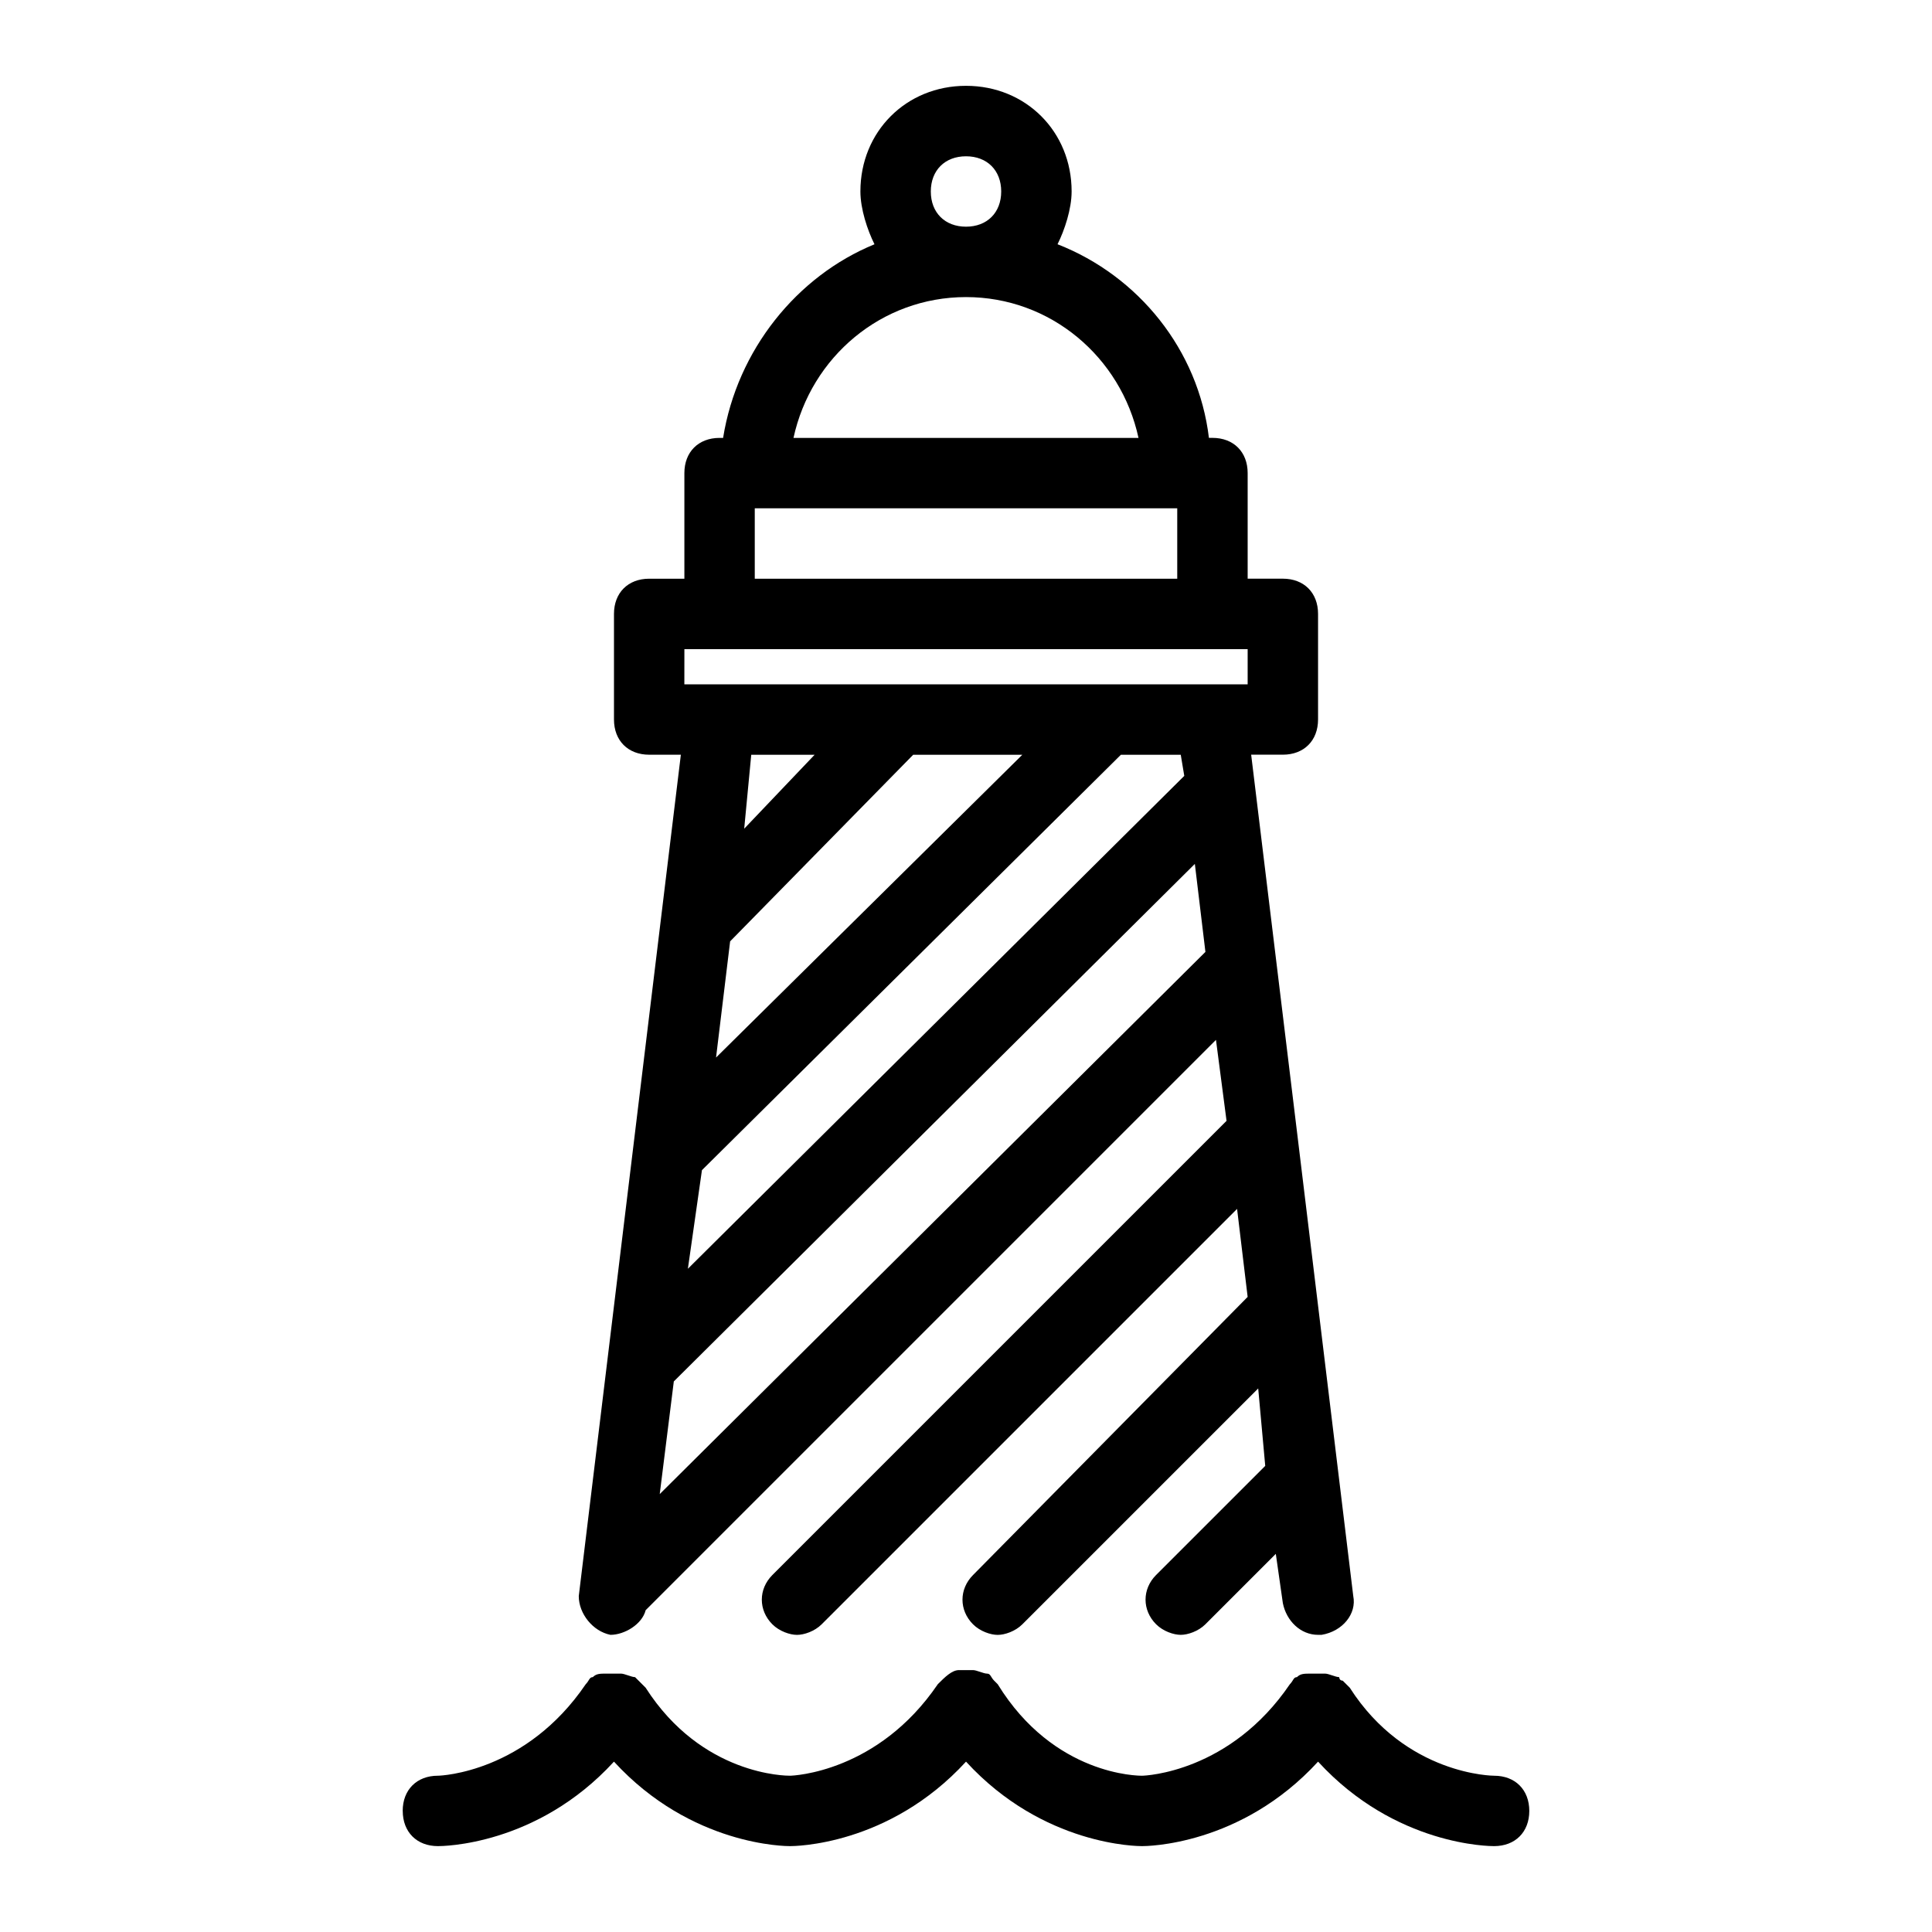 <?xml version="1.0" encoding="UTF-8"?>
<!-- Uploaded to: SVG Find, www.svgrepo.com, Generator: SVG Find Mixer Tools -->
<svg fill="#000000" width="800px" height="800px" version="1.1" viewBox="144 144 512 512" xmlns="http://www.w3.org/2000/svg">
 <path d="m250.72 623.91c0-5.598 3.731-9.328 9.328-9.328 0.934 0 23.324-0.934 39.184-24.258 0.934-0.934 0.934-1.867 1.867-1.867 0.934-0.934 1.867-0.934 3.731-0.934h1.867 1.867c0.934 0 2.801 0.934 3.731 0.934l0.934 0.934c0.934 0.934 0.934 0.934 1.867 1.867 14.926 23.324 37.32 23.324 38.25 23.324 0.934 0 23.324-0.934 39.184-24.258 1.867-1.867 3.731-3.731 5.598-3.731h1.867 1.867c0.934 0 2.801 0.934 3.731 0.934 0.934 0 0.934 0.934 1.867 1.867l0.934 0.934c14.93 24.254 37.32 24.254 38.254 24.254 0.934 0 23.324-0.934 39.184-24.258 0.934-0.934 0.934-1.867 1.867-1.867 0.934-0.934 1.867-0.934 3.731-0.934h1.867 1.867c0.934 0 2.801 0.934 3.731 0.934 0 0 0 0.934 0.934 0.934 0.934 0.934 0.934 0.934 1.867 1.867 14.926 23.324 38.25 23.324 38.25 23.324 5.598 0 9.328 3.731 9.328 9.328 0 5.598-3.731 9.328-9.328 9.328-0.934 0-26.125 0-46.648-22.391-20.527 22.391-45.715 22.391-46.648 22.391-0.934 0-26.125 0-46.648-22.391-20.527 22.391-45.719 22.391-46.652 22.391s-26.125 0-46.648-22.391c-20.523 22.391-45.715 22.391-46.648 22.391-5.598 0-9.328-3.731-9.328-9.328zm228.58-91.434-1.863-20.523-62.508 62.508c-1.867 1.867-4.664 2.801-6.531 2.801-1.867 0-4.664-0.934-6.531-2.801-3.731-3.731-3.731-9.328 0-13.062l72.773-73.707-2.801-23.324-110.09 110.09c-1.867 1.867-4.664 2.801-6.531 2.801-1.867 0-4.664-0.934-6.531-2.801-3.731-3.731-3.731-9.328 0-13.062l120.36-120.36-2.801-21.457-151.14 151.14c-0.934 3.731-5.598 6.531-9.328 6.531-4.664-0.934-8.398-5.598-8.398-10.262l27.055-222.98h-8.395c-5.598 0-9.328-3.731-9.328-9.328v-27.988c0-5.598 3.731-9.328 9.328-9.328h9.328v-27.988c0-5.598 3.731-9.328 9.328-9.328h0.934c3.731-23.324 19.594-42.918 40.117-51.312-1.863-3.742-3.731-9.34-3.731-14.004 0-15.859 12.129-27.988 27.988-27.988s27.988 12.129 27.988 27.988c0 4.664-1.867 10.262-3.731 13.996 21.457 8.398 37.32 27.988 40.117 51.312h0.938c5.598 0 9.328 3.731 9.328 9.328v27.988h9.328c5.598 0 9.328 3.731 9.328 9.328v27.988c0 5.598-3.731 9.328-9.328 9.328h-8.398l12.129 99.828 14.93 123.16c0.934 4.664-2.801 9.328-8.398 10.262h-0.934c-4.664 0-8.398-3.731-9.328-8.398l-1.867-13.062-18.66 18.66c-1.867 1.867-4.664 2.801-6.531 2.801s-4.664-0.934-6.531-2.801c-3.731-3.731-3.731-9.328 0-13.062zm-145.54-108.22 81.168-80.238h-28.922l-48.516 49.449zm-7.465 55.977 131.55-130.62-0.934-5.598h-15.859l-111.03 110.09zm73.707-276.16c5.598 0 9.328-3.731 9.328-9.328s-3.731-9.328-9.328-9.328-9.328 3.731-9.328 9.328c-0.004 5.594 3.731 9.328 9.328 9.328zm-45.719 55.977h91.434c-4.664-21.457-23.324-37.32-45.715-37.32-22.395 0-41.051 15.863-45.719 37.32zm-10.262 37.32h111.96v-18.66h-111.96zm-18.66 27.988h149.28v-9.328h-149.27zm17.727 18.66-1.867 19.594 18.66-19.594zm120.36 52.246-2.801-23.324-138.08 137.15-3.731 29.855z"/>
</svg>